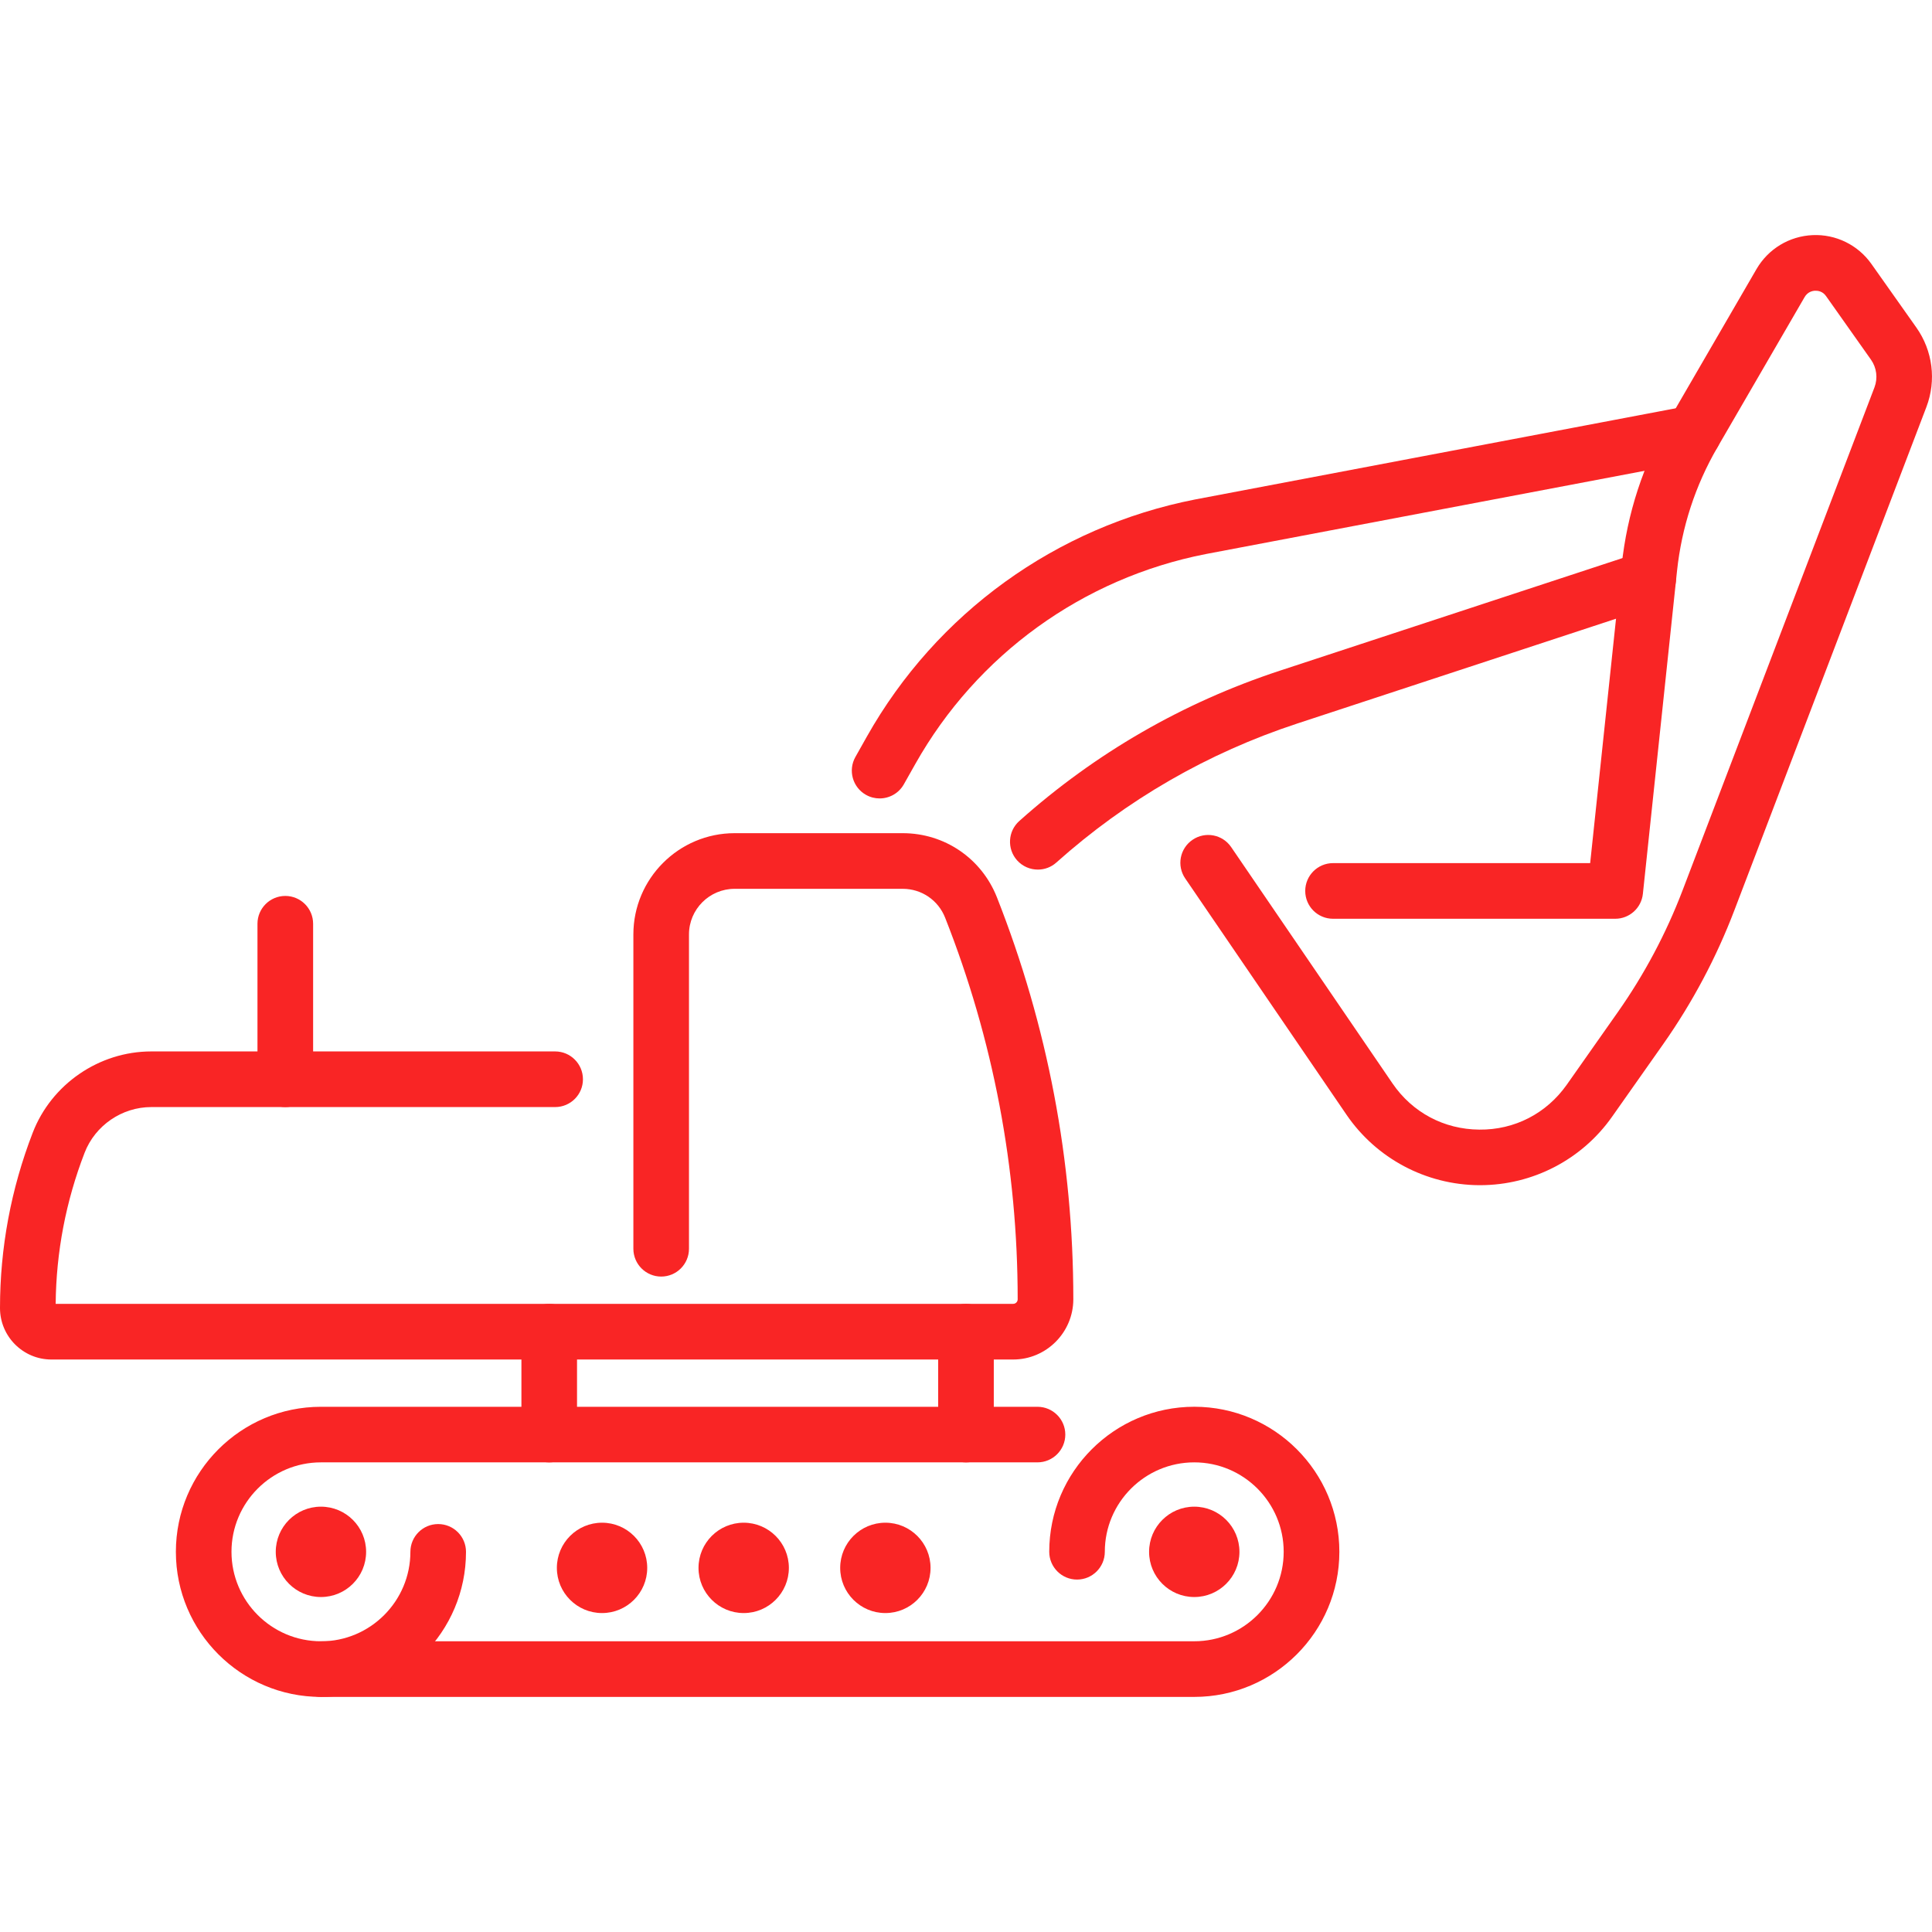 <?xml version="1.0" encoding="utf-8"?>
<!-- Generator: Adobe Illustrator 15.0.0, SVG Export Plug-In . SVG Version: 6.00 Build 0)  -->
<!DOCTYPE svg PUBLIC "-//W3C//DTD SVG 1.1//EN" "http://www.w3.org/Graphics/SVG/1.1/DTD/svg11.dtd">
<svg version="1.1" id="Layer_1" xmlns="http://www.w3.org/2000/svg" xmlns:xlink="http://www.w3.org/1999/xlink" x="0px" y="0px"
	 width="60px" height="60px" viewBox="0 0 60 60" enable-background="new 0 0 60 60" xml:space="preserve">
<g>
	<g>
		<path fill="#F92525" d="M8.86,34.381c-0.477,0-0.864-0.387-0.864-0.863v-4.83c0-0.477,0.387-0.864,0.864-0.864
			s0.864,0.387,0.864,0.864v4.83C9.724,33.994,9.337,34.381,8.86,34.381z"/>
	</g>
	<g>
		
			<path fill="#F92525" stroke="#231F20" stroke-width="3.18" stroke-linecap="round" stroke-linejoin="round" stroke-miterlimit="10" d="
			M27.496,41.355"/>
	</g>
	<g>
		<path fill="#F92525" d="M31.464,42.221H1.596C0.716,42.221,0,41.504,0,40.623c0-1.869,0.342-3.701,1.016-5.445
			c0.583-1.51,2.063-2.525,3.682-2.525h12.542c0.477,0,0.864,0.387,0.864,0.865c0,0.477-0.387,0.863-0.864,0.863H4.698
			c-0.91,0-1.743,0.57-2.071,1.42c-0.581,1.504-0.883,3.082-0.898,4.691h29.735c0.078,0,0.141-0.063,0.141-0.141
			c0-4.074-0.758-8.061-2.253-11.851c-0.215-0.545-0.732-0.897-1.318-0.897h-5.219c-0.782,0-1.418,0.636-1.418,1.417v9.76
			c0,0.479-0.387,0.865-0.863,0.865c-0.477,0-0.864-0.387-0.864-0.865v-9.76c0-1.734,1.411-3.145,3.145-3.145h5.219
			c1.3,0,2.448,0.782,2.926,1.991c1.574,3.992,2.373,8.193,2.373,12.484C33.332,41.381,32.494,42.221,31.464,42.221z"/>
	</g>
	<g>
		<path fill="#F92525" d="M45.964,36.807c-0.012,0-0.023,0-0.035,0c-1.646-0.012-3.185-0.83-4.113-2.189l-5.008-7.337
			c-0.27-0.394-0.168-0.931,0.227-1.2c0.394-0.269,0.931-0.168,1.2,0.226l5.008,7.336c0.618,0.906,1.602,1.43,2.698,1.438
			c1.097,0.012,2.088-0.502,2.719-1.398l1.585-2.254c0.821-1.168,1.496-2.437,2.006-3.771l5.963-15.63
			c0.108-0.287,0.067-0.608-0.109-0.858L56.71,9.196c-0.108-0.154-0.258-0.17-0.341-0.167c-0.081,0.003-0.23,0.034-0.325,0.197
			l-2.705,4.662c-0.691,1.189-1.114,2.487-1.259,3.855l-1.059,10.017c-0.047,0.439-0.417,0.773-0.859,0.773h-8.763
			c-0.478,0-0.864-0.387-0.864-0.864s0.387-0.864,0.864-0.864h7.985l0.978-9.244c0.17-1.612,0.669-3.139,1.482-4.541l2.705-4.662
			c0.365-0.628,1.016-1.023,1.742-1.056c0.721-0.033,1.409,0.303,1.828,0.896l1.394,1.972c0.51,0.721,0.627,1.645,0.313,2.47
			l-5.964,15.631c-0.56,1.469-1.303,2.865-2.206,4.15l-1.586,2.252C49.131,36.012,47.598,36.807,45.964,36.807z"/>
	</g>
	<g>
		<path fill="#F92525" d="M17.056,45.416c-0.477,0-0.863-0.387-0.863-0.863v-3.197c0-0.477,0.387-0.863,0.863-0.863
			c0.477,0,0.864,0.387,0.864,0.863v3.197C17.92,45.029,17.533,45.416,17.056,45.416z"/>
	</g>
	<g>
		<path fill="#F92525" d="M30,45.416c-0.477,0-0.864-0.387-0.864-0.863v-3.197c0-0.477,0.387-0.863,0.864-0.863
			c0.477,0,0.863,0.387,0.863,0.863v3.197C30.863,45.029,30.477,45.416,30,45.416z"/>
	</g>
	<g>
		<path fill="#F92525" d="M37.089,52.699H9.967c-2.484,0-4.505-2.021-4.505-4.506s2.021-4.504,4.505-4.504h22.253
			c0.477,0,0.864,0.387,0.864,0.863s-0.388,0.863-0.864,0.863H9.967c-1.531,0-2.778,1.246-2.778,2.777
			c0,1.533,1.247,2.779,2.778,2.779h27.122c1.531,0,2.777-1.246,2.777-2.779c0-1.531-1.246-2.777-2.777-2.777
			c-1.532,0-2.778,1.246-2.778,2.777c0,0.477-0.387,0.863-0.863,0.863s-0.863-0.387-0.863-0.863c0-2.484,2.021-4.504,4.505-4.504
			s4.505,2.02,4.505,4.504S39.573,52.699,37.089,52.699z"/>
	</g>
	<g>
		<circle fill="#F92525" cx="37.089" cy="48.194" r="1.403"/>
	</g>
	<g>
		<g>
			<circle fill="#F92525" cx="27.496" cy="48.692" r="1.403"/>
		</g>
		<g>
			<circle fill="#F92525" cx="23.096" cy="48.692" r="1.403"/>
		</g>
		<g>
			<circle fill="#F92525" cx="18.697" cy="48.692" r="1.403"/>
		</g>
	</g>
	<g>
		<path fill="#F92525" d="M9.967,52.699c-0.477,0-0.863-0.387-0.863-0.863s0.386-0.863,0.863-0.863c1.532,0,2.778-1.248,2.778-2.779
			c0-0.477,0.387-0.863,0.863-0.863c0.478,0,0.864,0.387,0.864,0.863C14.473,50.678,12.452,52.699,9.967,52.699z"/>
	</g>
	<g>
		<circle fill="#F92525" cx="9.967" cy="48.194" r="1.403"/>
	</g>
	<g>
		<path fill="#F92525" d="M27.317,24.796c-0.144,0-0.289-0.036-0.423-0.111c-0.416-0.234-0.563-0.761-0.329-1.176l0.356-0.633
			c2.161-3.834,5.877-6.519,10.196-7.365l15.313-2.905c0.469-0.089,0.921,0.219,1.01,0.688c0.089,0.468-0.22,0.92-0.688,1.009
			l-15.307,2.904c-3.817,0.748-7.105,3.124-9.018,6.517l-0.357,0.633C27.912,24.638,27.62,24.796,27.317,24.796z"/>
	</g>
	<g>
		<path fill="#F92525" d="M32.231,27.006c-0.237,0-0.474-0.097-0.645-0.288c-0.317-0.356-0.287-0.902,0.068-1.22
			c2.362-2.11,5.084-3.68,8.089-4.668l11.173-3.672c0.453-0.149,0.941,0.098,1.09,0.55c0.149,0.454-0.098,0.941-0.551,1.09
			l-11.172,3.673c-2.778,0.914-5.294,2.365-7.478,4.316C32.642,26.934,32.437,27.006,32.231,27.006z"/>
	</g>
</g>
</svg>
